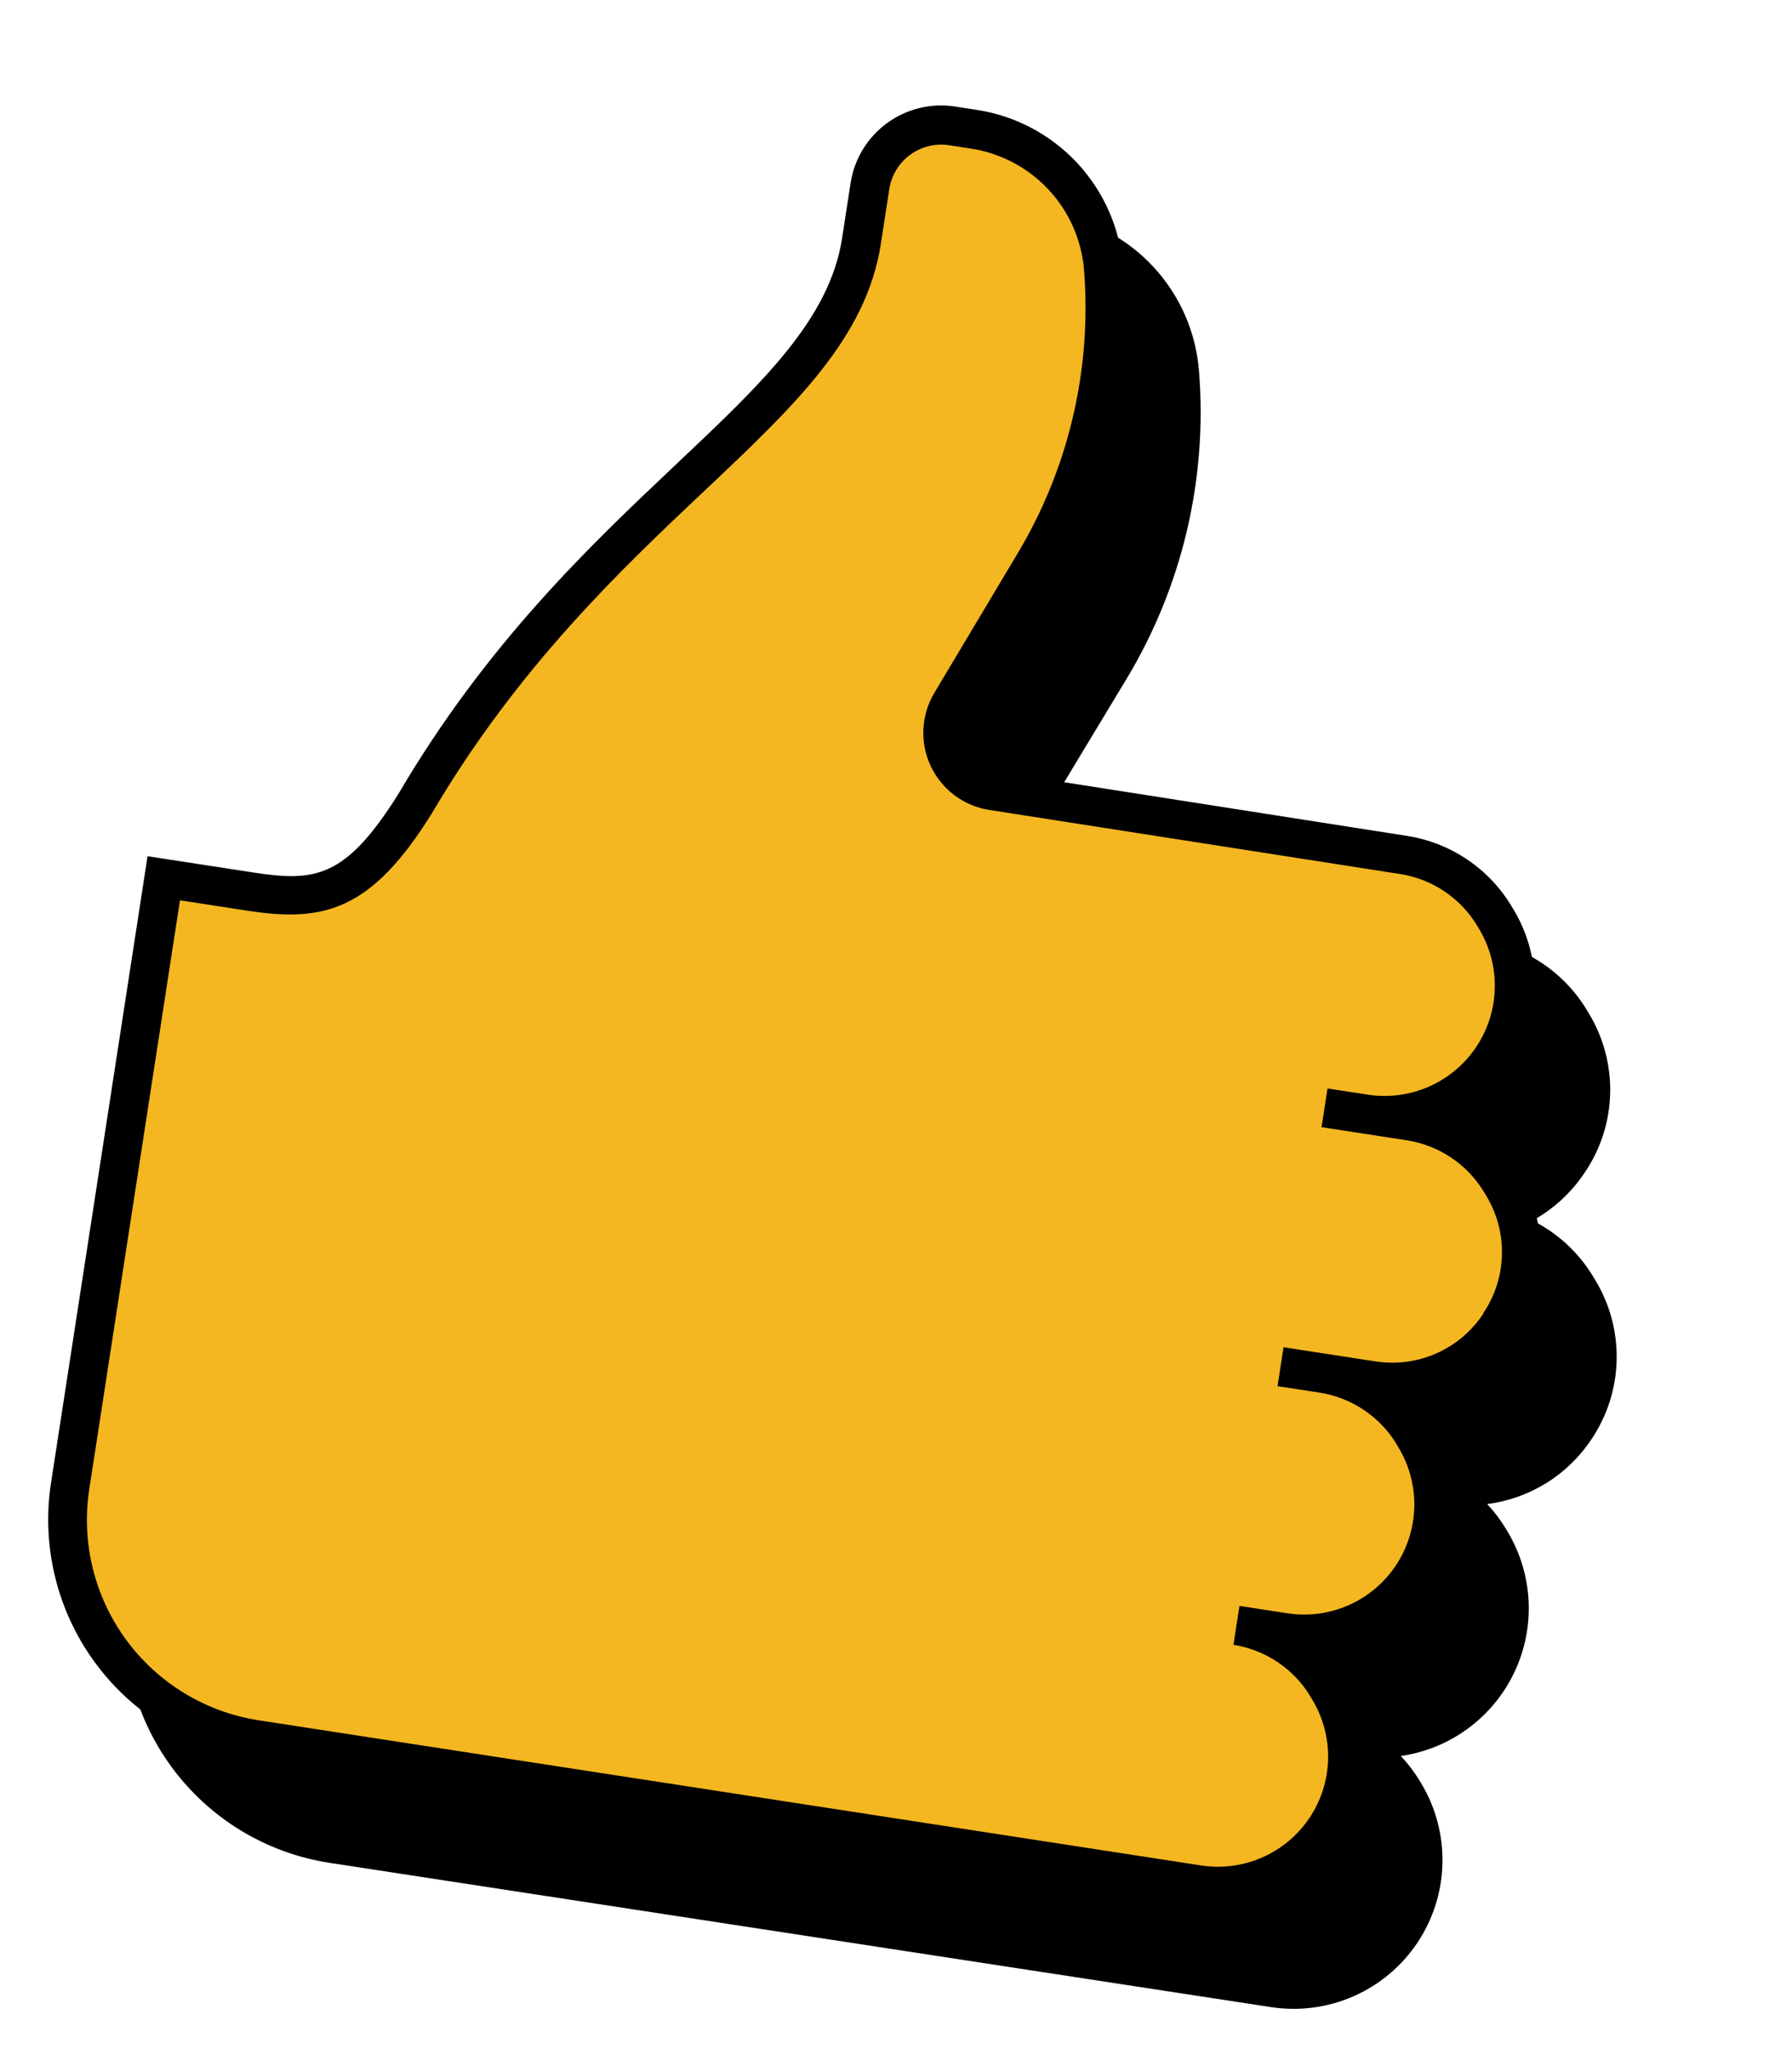 <?xml version="1.0" encoding="UTF-8"?> <svg xmlns="http://www.w3.org/2000/svg" width="153" height="175" viewBox="0 0 153 175" fill="none"><g clip-path="url(#clip0_711_12334)"><path d="M135.891 122.885C134.892 124.397 133.578 125.676 132.04 126.634C130.501 127.592 128.774 128.207 126.976 128.437C127.567 129.068 128.091 129.759 128.54 130.498L128.708 130.778C129.789 132.579 130.408 134.62 130.511 136.718C130.613 138.817 130.195 140.908 129.293 142.805C128.392 144.703 127.036 146.348 125.345 147.595C123.654 148.842 121.681 149.651 119.602 149.951C120.203 150.592 120.737 151.293 121.196 152.042L121.336 152.275C122.581 154.342 123.212 156.721 123.155 159.133C123.099 161.546 122.356 163.893 121.014 165.899C119.673 167.905 117.788 169.487 115.58 170.461C113.372 171.435 110.932 171.76 108.546 171.399L28.1 159.069C22.706 158.227 17.865 155.28 14.639 150.876C11.413 146.471 10.065 140.967 10.889 135.57L19.14 82.006L28.154 83.394C33.443 84.209 36.042 83.827 40.548 76.655C48.133 63.76 57.102 55.289 64.313 48.472C71.524 41.655 77.395 36.126 78.462 29.197L79.187 24.492C79.502 22.443 80.619 20.603 82.291 19.377C83.964 18.151 86.054 17.64 88.104 17.956L89.932 18.237C93.225 18.753 96.247 20.368 98.505 22.819C100.764 25.27 102.127 28.413 102.373 31.737C103.1 40.935 100.925 50.129 96.152 58.026L89.072 69.758C88.792 70.23 88.632 70.763 88.607 71.311C88.581 71.859 88.69 72.404 88.924 72.9C89.158 73.396 89.511 73.827 89.95 74.155C90.389 74.483 90.903 74.698 91.445 74.782L126.583 80.265C128.408 80.552 130.148 81.233 131.682 82.262C133.216 83.29 134.507 84.642 135.465 86.221L135.64 86.512C136.898 88.575 137.535 90.957 137.475 93.374C137.414 95.79 136.659 98.137 135.3 100.135C134.166 101.836 132.642 103.241 130.854 104.232C132.984 105.297 134.768 106.943 136.003 108.98L136.15 109.222C137.423 111.284 138.075 113.669 138.029 116.092C137.984 118.514 137.241 120.872 135.891 122.885Z" fill="black"></path><path d="M109.321 116.665L109.313 116.717L112.893 117.268C114.48 117.52 115.993 118.114 117.327 119.008C118.661 119.903 119.785 121.077 120.621 122.449L120.765 122.708C121.862 124.509 122.421 126.585 122.377 128.693C122.333 130.801 121.687 132.852 120.515 134.605C119.343 136.358 117.695 137.74 115.765 138.587C113.834 139.434 111.701 139.712 109.618 139.387L105.54 138.759L105.531 138.819C107.119 139.07 108.632 139.664 109.967 140.56C111.301 141.457 112.424 142.633 113.257 144.008L113.404 144.25C114.498 146.051 115.055 148.126 115.01 150.233C114.964 152.339 114.318 154.388 113.147 156.14C111.976 157.891 110.329 159.271 108.4 160.118C106.471 160.965 104.34 161.244 102.258 160.921L21.83 148.532C19.37 148.154 17.009 147.296 14.88 146.005C12.753 144.714 10.9 143.017 9.428 141.01C7.956 139.004 6.894 136.726 6.303 134.309C5.711 131.892 5.602 129.381 5.98 126.922L13.979 74.997L21.379 76.137C27.243 77.04 30.558 76.399 35.437 68.634C50.726 42.644 71.342 35.246 73.605 20.556L74.323 15.894C74.583 14.298 75.463 12.869 76.771 11.918C78.08 10.967 79.711 10.572 81.31 10.818L83.13 11.099C86.042 11.544 88.719 12.959 90.728 15.113C92.738 17.268 93.962 20.037 94.203 22.973C94.46 26.224 94.339 29.494 93.845 32.718C92.995 38.212 91.084 43.488 88.218 48.252L81.15 60.013C80.72 60.719 80.471 61.522 80.425 62.347C80.38 63.174 80.539 63.998 80.889 64.748C81.239 65.498 81.768 66.149 82.431 66.645C83.093 67.141 83.868 67.465 84.686 67.589L119.843 73.004C121.43 73.256 122.942 73.85 124.277 74.744C125.611 75.639 126.735 76.813 127.571 78.185L127.714 78.453C128.805 80.253 129.36 82.327 129.313 84.432C129.267 86.537 128.62 88.584 127.45 90.334C126.279 92.084 124.634 93.463 122.706 94.31C120.779 95.157 118.65 95.436 116.569 95.114L113.135 94.585L120.433 95.71C122.021 95.96 123.535 96.554 124.869 97.45C126.204 98.346 127.327 99.523 128.159 100.899L128.314 101.151C129.407 102.951 129.964 105.025 129.919 107.131C129.874 109.236 129.228 111.285 128.058 113.036C126.889 114.788 125.243 116.168 123.315 117.016C121.387 117.864 119.258 118.144 117.176 117.822L109.321 116.665Z" fill="#F4B721"></path><path d="M129.696 100.336L129.556 100.104C128.325 98.063 126.54 96.413 124.408 95.347C126.195 94.355 127.719 92.951 128.854 91.25C130.214 89.251 130.97 86.902 131.031 84.485C131.091 82.067 130.454 79.683 129.196 77.618L129.028 77.338C128.065 75.751 126.766 74.395 125.223 73.365C123.679 72.334 121.928 71.654 120.094 71.374L84.95 65.872C84.403 65.79 83.885 65.575 83.442 65.244C82.999 64.913 82.645 64.478 82.41 63.978C82.176 63.477 82.069 62.926 82.099 62.374C82.129 61.822 82.295 61.287 82.582 60.814L89.663 49.082C94.42 41.195 96.595 32.02 95.885 22.837C95.627 19.508 94.248 16.365 91.973 13.92C89.698 11.475 86.662 9.874 83.36 9.377L81.54 9.096C79.49 8.781 77.4 9.292 75.727 10.518C74.055 11.744 72.938 13.584 72.623 15.633L71.898 20.338C70.829 27.275 65.059 32.723 57.756 39.623C50.453 46.523 41.608 54.872 34.032 67.768C29.52 74.983 26.919 75.321 21.639 74.507L12.598 73.115L4.349 126.671C3.529 132.069 4.882 137.571 8.112 141.973C11.341 146.375 16.184 149.317 21.579 150.155L102.025 162.546C104.411 162.908 106.851 162.583 109.059 161.609C111.267 160.635 113.152 159.052 114.493 157.046C115.835 155.04 116.577 152.694 116.634 150.281C116.691 147.868 116.06 145.49 114.815 143.422L114.675 143.19C114.219 142.436 113.685 141.732 113.082 141.09C115.163 140.795 117.139 139.99 118.832 138.745C120.526 137.499 121.884 135.854 122.786 133.956C123.688 132.057 124.105 129.964 124.001 127.865C123.896 125.766 123.273 123.725 122.186 121.926L122.029 121.638C121.576 120.901 121.049 120.213 120.455 119.585C122.56 119.314 124.563 118.521 126.283 117.279C128.003 116.036 129.385 114.383 130.304 112.47C131.222 110.557 131.647 108.445 131.541 106.326C131.435 104.207 130.8 102.148 129.696 100.336ZM126.651 112.172C125.664 113.669 124.267 114.85 122.626 115.574C120.986 116.297 119.171 116.531 117.401 116.249L109.588 115.046L109.076 118.368L112.665 118.921C114.01 119.131 115.294 119.631 116.427 120.387C117.559 121.143 118.514 122.136 119.224 123.298L119.39 123.587C120.319 125.118 120.791 126.883 120.752 128.673C120.712 130.464 120.162 132.206 119.167 133.694C118.171 135.183 116.772 136.357 115.132 137.077C113.493 137.798 111.682 138.036 109.912 137.763L105.825 137.133L105.313 140.456C106.666 140.669 107.956 141.175 109.093 141.939C110.229 142.703 111.185 143.707 111.892 144.88L112.031 145.121C112.959 146.651 113.431 148.415 113.392 150.205C113.353 151.994 112.804 153.736 111.809 155.224C110.815 156.713 109.417 157.887 107.778 158.608C106.14 159.33 104.33 159.569 102.561 159.298L22.081 146.901C17.549 146.199 13.482 143.727 10.77 140.029C8.059 136.33 6.926 131.708 7.62 127.175L15.367 76.881L21.136 77.77C27.627 78.77 31.678 77.803 36.853 69.486C44.222 56.962 53.009 48.648 60.063 41.991C67.828 34.662 73.968 28.866 75.209 20.813L75.928 16.142C76.111 14.971 76.75 13.919 77.707 13.218C78.663 12.517 79.858 12.224 81.031 12.402L82.851 12.682C85.409 13.063 87.762 14.301 89.526 16.193C91.289 18.085 92.358 20.52 92.558 23.098C93.223 31.599 91.211 40.094 86.803 47.393L79.791 59.136C79.228 60.067 78.903 61.122 78.841 62.208C78.781 63.294 78.986 64.378 79.441 65.367C79.896 66.355 80.585 67.217 81.45 67.877C82.314 68.537 83.327 68.975 84.4 69.154L119.539 74.637C120.885 74.845 122.169 75.344 123.302 76.1C124.435 76.856 125.389 77.85 126.098 79.013L126.266 79.294C127.193 80.826 127.664 82.591 127.624 84.381C127.584 86.172 127.034 87.914 126.039 89.403C125.044 90.892 123.645 92.066 122.006 92.788C120.367 93.51 118.556 93.749 116.786 93.478L113.343 92.948L112.834 96.254L120.123 97.376C121.478 97.588 122.769 98.094 123.907 98.858C125.045 99.623 126.002 100.627 126.71 101.801L126.85 102.034C127.794 103.563 128.275 105.333 128.235 107.13C128.195 108.926 127.637 110.673 126.626 112.159L126.651 112.172Z" fill="black"></path></g><defs><clipPath id="clip0_711_12334"><rect width="130.648" height="156.361" fill="white" transform="translate(23.828 0.207) rotate(8.757)"></rect></clipPath></defs></svg> 